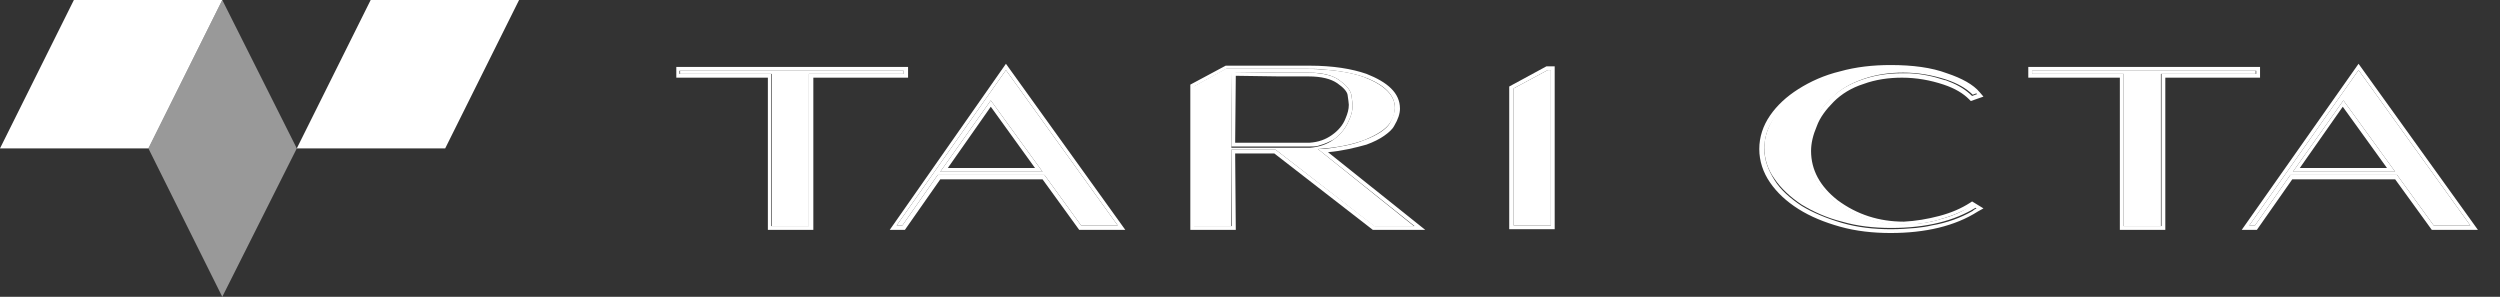 <?xml version="1.0" encoding="UTF-8"?> <svg xmlns="http://www.w3.org/2000/svg" xmlns:xlink="http://www.w3.org/1999/xlink" version="1.1" id="Layer_1" x="0px" y="0px" viewBox="0 0 395.9 47" style="enable-background:new 0 0 395.9 47;" xml:space="preserve"><rect x="0" y="0" width="395.9" height="47" fill="#333333" stroke="none"/> <style type="text/css"> .st0{fill:#FFFFFF;} .st1{fill-rule:evenodd;clip-rule:evenodd;fill:#FFFFFF;} .st2{fill:#FFFFFF;fill-opacity:0.5;} </style> <path class="st0" d="M107.7,11.2v0.5h14.5v24.1h5.9V11.7h15v-0.5H107.7z"></path> <path class="st1" d="M107.1,10.6h36.7v1.7h-15v24.1h-7.2V12.3h-14.5V10.6z M122.2,35.8h5.9V11.7h15v-0.5h-35.5v0.5h14.5V35.8z"></path> <path class="st0" d="M159.3,11.1L142,35.7h0.9l5.6-8h16.9l5.8,8h5.8L159.3,11.1z M148.9,27.2l8-11.3l8.2,11.3H148.9z"></path> <path class="st1" d="M159.3,10.1l18.9,26.3h-7.3l-5.8-8h-16.2l-5.6,8h-2.4L159.3,10.1z M171.2,35.7h5.8l-17.7-24.6L142,35.7h0.9 l5.6-8h16.9L171.2,35.7z M148.9,27.2l8-11.3l8.2,11.3H148.9z M150.1,26.6h13.8l-7-9.7L150.1,26.6z"></path> <path class="st0" d="M208.7,23.6c3-0.2,5.4-0.7,7.3-1.4c2.2-0.9,3.5-1.8,4.1-2.7c0.6-0.9,0.8-1.7,0.8-2.4c0-2-1.6-3.6-4.9-4.9 c-2.2-0.8-5.1-1.2-8.8-1.3h-7.5c-1.1,0-3,0-5.6,0l-5.1,2.8v22.1h6L195,23.7h7l15.6,12.1h6.3L208.7,23.6z M195,23.2l0.1-11.8l7.5,0.1 l4.6,0c2.2,0,3.8,0.4,4.9,1.2c1.1,0.8,1.7,1.5,1.9,2.3c0.1,0.8,0.2,1.3,0.2,1.7c0,0.8-0.2,1.6-0.6,2.4c-0.5,1.2-1.3,2.2-2.4,3 c-1.1,0.8-2.4,1.2-3.8,1.3H195z"></path> <path class="st1" d="M209,23c-0.1,0-0.2,0.1-0.3,0.1c-0.4,0.1-0.8,0.1-1.2,0.1H195l0.1-11.8l7.5,0.1l4.6,0c0,0,0.1,0,0.1,0 c0,0,0,0,0,0c0.8,0,1.5,0.1,2.2,0.2c1.1,0.2,1.9,0.5,2.6,1c1.1,0.8,1.7,1.5,1.9,2.3c0.1,0.8,0.2,1.3,0.2,1.7c0,0.8-0.2,1.6-0.6,2.4 c-0.5,1.2-1.3,2.2-2.4,3C210.6,22.4,209.8,22.8,209,23z M202,23.7h-7l0.1,12.1h-6V13.7l5.1-2.8c0.1,0,0.2,0,0.2,0c0.2,0,0.4,0,0.6,0 c2.2,0,3.7,0,4.7,0h7.5c0.8,0,1.6,0,2.3,0.1c2.6,0.2,4.8,0.6,6.5,1.2c3.3,1.2,4.9,2.9,4.9,4.9c0,0.6-0.3,1.4-0.8,2.4 c-0.5,0.9-1.9,1.9-4.1,2.7c-1.7,0.7-3.9,1.1-6.4,1.4c-0.2,0-0.3,0-0.5,0c-0.1,0-0.3,0-0.4,0l15.3,12.2h-6.3L202,23.7z M210.3,24.1 l15.4,12.3h-8.3l-15.6-12.1h-6.2l0.1,12.1h-7.2V13.4l5.6-3h0.2c2.6,0,4.5,0,5.6,0l0,0h7.5c3.7,0,6.7,0.5,9,1.3l0,0 c3.3,1.3,5.3,3,5.3,5.5c0,0.8-0.3,1.7-0.9,2.7c-0.3,0.6-0.9,1.1-1.6,1.6c-0.7,0.5-1.7,1-2.8,1.4l0,0 C214.6,23.4,212.6,23.9,210.3,24.1z M213.4,15c0.1,0.8,0.2,1.3,0.2,1.6c0,0.7-0.2,1.4-0.5,2.1l0,0l0,0c-0.4,1.1-1.2,2-2.2,2.7l0,0 c-1,0.7-2.1,1.1-3.5,1.2h-11.8l0.1-10.6l6.9,0.1l4.6,0c2.1,0,3.6,0.4,4.6,1.1l0,0C212.8,13.9,213.3,14.5,213.4,15z"></path> <path class="st0" d="M245.1,11.1l-5.4,2.9v21.7h5.9V11.1H245.1z"></path> <path class="st1" d="M244.9,10.5h1.3v25.8H239V13.7L244.9,10.5z M245.1,11.1l-5.4,2.9v21.7h5.9V11.1H245.1z"></path> <path class="st0" d="M307.3,34.7c-1.9,0.6-3.8,0.8-5.7,0.8c-4.1,0-7.7-1.2-10.9-3.5c-2.9-2.3-4.4-5.1-4.4-8.3c0-1.3,0.3-2.7,1-4.2 c0.6-1.5,1.6-2.9,2.9-4.1c1.3-1.3,2.9-2.2,4.9-2.9c2-0.7,4.1-1,6.3-1c2.4,0,4.6,0.4,6.8,1.1c1.8,0.6,3.2,1.4,4.2,2.4l0.8-0.3 c-0.9-1-2.5-2-4.9-2.8c-2.4-0.8-5.3-1.2-8.8-1.2c-2.8,0-5.4,0.3-7.8,1c-2.4,0.7-4.6,1.6-6.4,2.7c-1.8,1.2-3.3,2.5-4.3,4.1 c-1,1.5-1.6,3.2-1.6,4.9c0,1.7,0.5,3.4,1.6,4.9c1,1.5,2.5,2.9,4.3,4.1c1.8,1.1,4,2.1,6.4,2.7c2.4,0.7,5,1,7.8,1 c5.5,0,10-1.1,13.5-3.3l-0.7-0.4C310.9,33.5,309.2,34.2,307.3,34.7z"></path> <path class="st1" d="M307.1,34.2c1.9-0.5,3.5-1.2,4.9-2.1l0.3-0.2l1.8,1.1l-0.9,0.5c-3.6,2.3-8.3,3.4-13.8,3.4c-2.8,0-5.5-0.3-8-1 l0,0c-2.5-0.7-4.7-1.6-6.6-2.8l0,0c-1.9-1.2-3.4-2.6-4.5-4.2l0,0c-1.1-1.6-1.7-3.4-1.7-5.3c0-1.9,0.6-3.7,1.7-5.3 c1.1-1.6,2.6-3,4.5-4.2l0,0c1.9-1.2,4.1-2.2,6.6-2.8c2.5-0.7,5.2-1,8-1h0c3.5,0,6.5,0.4,8.9,1.3c2.4,0.8,4.2,1.8,5.2,3l0.6,0.7 l-2,0.7l-0.3-0.3c-0.9-0.9-2.2-1.7-4-2.3l0,0c-2.1-0.7-4.3-1.1-6.6-1.1c-2.1,0-4.2,0.3-6.1,1l0,0c-1.9,0.6-3.5,1.6-4.7,2.8l0,0 c-1.2,1.2-2.2,2.5-2.7,3.9l0,0c-0.6,1.4-0.9,2.7-0.9,3.9c0,3,1.4,5.6,4.2,7.8c3.1,2.3,6.6,3.4,10.5,3.4 C303.4,35,305.2,34.7,307.1,34.2L307.1,34.2z M290.7,32.1c3.2,2.3,6.9,3.5,10.9,3.5c0.6,0,1.2,0,1.8-0.1c0.8-0.1,1.6-0.2,2.4-0.4 c0.5-0.1,1-0.2,1.5-0.4c1.9-0.5,3.6-1.3,5.1-2.1L313,33c-0.2,0.1-0.4,0.2-0.6,0.4c-1.9,1.1-4.1,1.9-6.5,2.3 c-0.8,0.2-1.6,0.3-2.5,0.4c-1.2,0.1-2.6,0.2-3.9,0.2c-2.8,0-5.4-0.3-7.8-1c-2.4-0.7-4.6-1.6-6.4-2.7c-1.8-1.2-3.3-2.5-4.3-4.1 c-1-1.6-1.6-3.2-1.6-4.9c0-1.8,0.5-3.4,1.6-4.9c1-1.5,2.5-2.9,4.3-4.1c1.8-1.2,4-2.1,6.4-2.7c2.4-0.7,5-1,7.8-1c1.1,0,2.1,0.1,3,0.1 c2.2,0.2,4.1,0.6,5.7,1.1c0,0,0,0,0.1,0c0,0,0,0,0,0c0.2,0.1,0.3,0.1,0.5,0.2c1.7,0.6,3,1.3,3.8,2.1c0.2,0.2,0.3,0.3,0.5,0.5 l-0.8,0.3c-0.9-0.9-2.1-1.7-3.7-2.3c-0.2-0.1-0.3-0.1-0.5-0.2c0,0,0,0-0.1,0c0,0,0,0,0,0c-1.8-0.6-3.6-1-5.6-1.1c-0.4,0-0.8,0-1.2,0 c-2.2,0-4.3,0.3-6.3,1c-2,0.7-3.6,1.6-4.9,2.9c-1.3,1.3-2.3,2.6-2.9,4.1c-0.6,1.5-1,2.9-1,4.2C286.3,27,287.7,29.7,290.7,32.1z"></path> <path class="st0" d="M321.8,11.2v0.5h14.5v24.1h5.9V11.7h15v-0.5H321.8z"></path> <path class="st1" d="M321.2,10.6h36.7v1.7h-15v24.1h-7.2V12.3h-14.5V10.6z M336.4,35.8h5.9V11.7h15v-0.5h-35.5v0.5h14.5V35.8z"></path> <path class="st0" d="M373.5,11.1l-17.3,24.6h0.9l5.6-8h16.9l5.8,8h5.8L373.5,11.1z M363.1,27.2l8-11.3l8.2,11.3H363.1z"></path> <path class="st1" d="M373.5,10.1l18.9,26.3h-7.3l-5.8-8H363l-5.6,8H355L373.5,10.1z M385.4,35.7h5.8l-17.7-24.6l-17.3,24.6h0.9 l5.6-8h16.9L385.4,35.7z M363.1,27.2l8-11.3l8.2,11.3H363.1z M364.2,26.6H378l-7-9.7L364.2,26.6z"></path> <path class="st0" d="M35.2,0L23.5,23.5H0L11.7,0H35.2z"></path> <path class="st0" d="M70.5,23.5H47L58.7,0h23.5L70.5,23.5z"></path> <path class="st2" d="M47,23.5L35.2,47L23.5,23.5L35.2,0L47,23.5z"></path> </svg> 